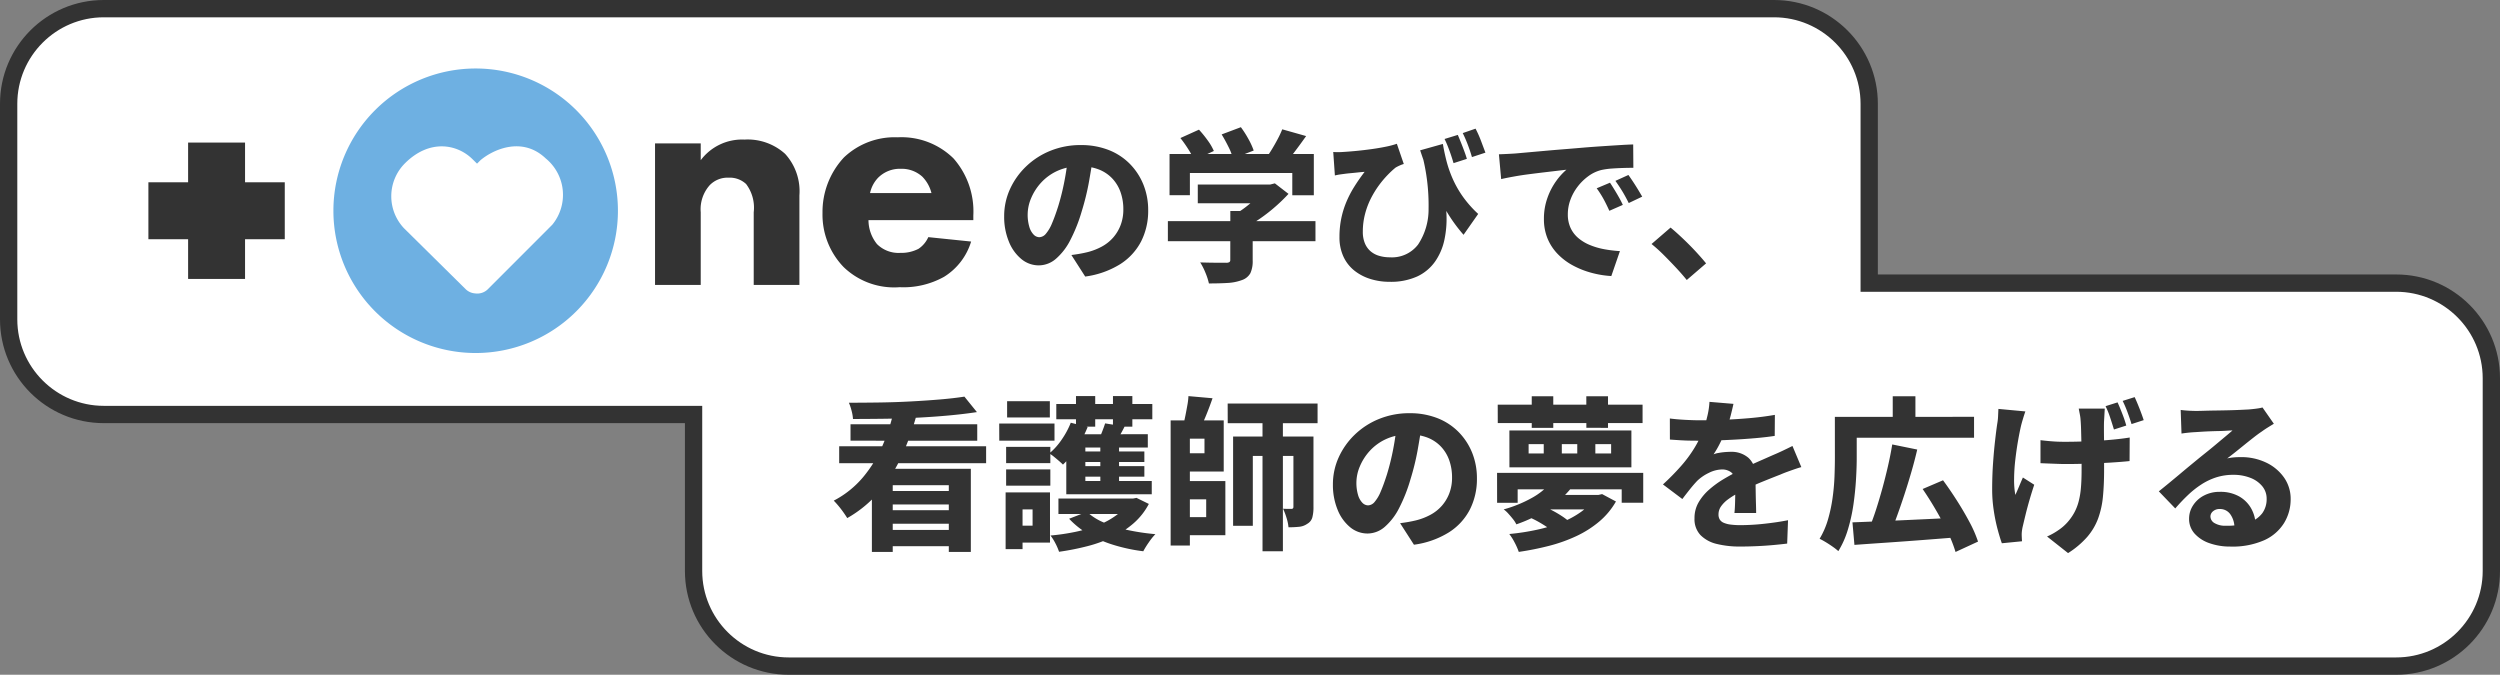 <svg xmlns="http://www.w3.org/2000/svg" width="289" height="78" viewBox="0 0 289 78">
  <rect x="0" y="0" width="289" height="78" fill="#808080" stroke="none"/>
  <g id="グループ_1179" data-name="グループ 1179" transform="translate(-100 -432)">
    <g id="合体_4" data-name="合体 4" transform="translate(100 432)" fill="#fff">
      <path d="M 277 77 L 91.178 77 C 88.24 77 85.477 75.856 83.4 73.778 C 81.322 71.7 80.177 68.938 80.177 66 L 80.177 48.915 L 80.177 47.915 L 79.177 47.915 L 12 47.915 C 9.061 47.915 6.299 46.771 4.222 44.693 C 2.144 42.616 1 39.854 1 36.915 L 1 12 C 1 9.061 2.144 6.299 4.222 4.222 C 6.299 2.144 9.061 1 12 1 L 205.08 1 C 208.018 1 210.78 2.144 212.858 4.222 C 214.936 6.299 216.08 9.061 216.08 12 L 216.08 31.729 L 216.08 32.729 L 217.08 32.729 L 277 32.729 C 279.938 32.729 282.701 33.873 284.778 35.951 C 286.856 38.028 288 40.79 288 43.728 L 288 66 C 288 68.938 286.856 71.701 284.778 73.778 C 282.701 75.856 279.938 77 277 77 Z" stroke="none"/>
      <path d="M 277 76 C 282.514 76 287 71.514 287 66 L 287 43.728 C 287 38.214 282.514 33.729 277 33.729 L 215.08 33.729 L 215.08 12 C 215.08 6.486 210.594 2 205.08 2 L 12 2 C 6.486 2 2 6.486 2 12 L 2 36.915 C 2 42.429 6.486 46.915 12 46.915 L 81.177 46.915 L 81.177 66 C 81.177 71.514 85.664 76 91.178 76 L 277 76 M 277 78 L 91.178 78 C 84.55 78 79.177 72.627 79.177 66 L 79.177 48.915 L 12 48.915 C 5.372 48.915 -7.314828508242499e-06 43.543 -7.314828508242499e-06 36.915 L -7.314828508242499e-06 12 C -7.314828508242499e-06 5.372 5.372 -1.258263182535302e-06 12 -1.258263182535302e-06 L 205.08 -1.258263182535302e-06 C 211.707 -1.258263182535302e-06 217.08 5.372 217.08 12 L 217.08 31.729 L 277 31.729 C 283.628 31.729 289 37.102 289 43.728 L 289 66 C 289 72.627 283.628 78 277 78 Z" stroke="none" fill="#333"/>
    </g>
    <g id="グループ_268" data-name="グループ 268" transform="translate(117.155 439.918)">
      <g id="グループ_267" data-name="グループ 267" transform="translate(0)">
        <g id="グループ_46" data-name="グループ 46" transform="translate(0)">
          <path id="パス_9" data-name="パス 9" d="M15.764-4.991H0v-6.582H15.764Z" transform="translate(0 24.727)" fill="#333"/>
          <path id="パス_10" data-name="パス 10" d="M-4.991,15.764h-6.582V0h6.582Z" transform="translate(16.164 8.563)" fill="#333"/>
          <path id="パス_7" data-name="パス 7" d="M7.224-42.281h5.282v-8.4A4.186,4.186,0,0,1,13.534-53.8a2.871,2.871,0,0,1,2.2-.88,2.771,2.771,0,0,1,2.018.734,4.535,4.535,0,0,1,.88,3.265v8.4h5.282V-52.626a6.408,6.408,0,0,0-1.651-4.806,6.447,6.447,0,0,0-4.7-1.651A5.974,5.974,0,0,0,12.506-56.7v-1.944H7.224Z" transform="translate(51.343 67.301)" fill="#333"/>
          <path id="パス_8" data-name="パス 8" d="M9.848-52.565a3.646,3.646,0,0,1,.91-1.747,3.552,3.552,0,0,1,2.657-1.056,3.54,3.54,0,0,1,2.475.91,4.128,4.128,0,0,1,1.056,1.893Zm11.939,2.584a9.258,9.258,0,0,0-2.293-6.588,8.564,8.564,0,0,0-6.443-2.439,8.5,8.5,0,0,0-6.224,2.33,9.243,9.243,0,0,0-2.475,6.406,8.72,8.72,0,0,0,2.439,6.261,8.4,8.4,0,0,0,6.479,2.33,9.638,9.638,0,0,0,5.132-1.2,7.258,7.258,0,0,0,3.13-4.077l-4.95-.51a3.177,3.177,0,0,1-1.128,1.347,4.306,4.306,0,0,1-2.111.473,3.517,3.517,0,0,1-2.694-1.019,4.436,4.436,0,0,1-.983-2.766H21.787Z" transform="translate(73.575 66.963)" fill="#333"/>
          <path id="パス_3" data-name="パス 3" d="M126.241,28.509a16.445,16.445,0,1,0,16.445,16.445,16.445,16.445,0,0,0-16.445-16.445" transform="translate(-88.409 -28.509)" fill="#6eb0e2"/>
          <path id="パス_4" data-name="パス 4" d="M161.048,97.077l-7.125-7.039s-2.261-2.668.117-5.046c2.242-2.242,4.385-1.458,5.386-.457s1.726,1.712,1.726,1.712l1.624-1.624s2.834-2.357,5.125-.175c2.854,2.718.646,5.266.646,5.266l-7.377,7.377" transform="translate(-123.159 -72.806)" fill="#fff"/>
          <path id="パス_5" data-name="パス 5" d="M156.8,94.473a1.742,1.742,0,0,1-.266-.02,1.725,1.725,0,0,1-1.073-.494l-7.125-7.039a5.382,5.382,0,0,1,.11-7.5c2.849-2.849,6.059-2.234,7.836-.457l.5.492.4-.4c1.507-1.263,4.849-2.771,7.545-.2a5.44,5.44,0,0,1,.76,7.654l-7.461,7.468A1.727,1.727,0,0,1,156.8,94.473Zm-4.095-13.552a2.636,2.636,0,0,0-1.809.946,1.923,1.923,0,0,0-.021,2.7l5.864,5.785,6.214-6.214c.307-.4.786-1.452-.615-2.787-1.094-1.042-2.552.034-2.834.261L156.8,84.334l-2.962-2.925A1.6,1.6,0,0,0,152.707,80.921Z" transform="translate(-118.792 -68.456)" fill="#fff"/>
        </g>
      </g>
      <path id="パス_15359" data-name="パス 15359" d="M11.381-13.034q-.209,1.444-.5,3.078a28.847,28.847,0,0,1-.826,3.363A18.375,18.375,0,0,1,8.74-3.268,7.1,7.1,0,0,1,7.077-1.092a3.041,3.041,0,0,1-1.985.769,3.145,3.145,0,0,1-2.033-.741A5.012,5.012,0,0,1,1.615-3.1a7.52,7.52,0,0,1-.532-2.888,7.525,7.525,0,0,1,.675-3.154A8.507,8.507,0,0,1,3.629-11.77a8.781,8.781,0,0,1,2.812-1.805,9.208,9.208,0,0,1,3.5-.655,8.657,8.657,0,0,1,3.22.57,7.016,7.016,0,0,1,2.451,1.605,7.275,7.275,0,0,1,1.568,2.4,7.859,7.859,0,0,1,.551,2.964,7.783,7.783,0,0,1-.808,3.581A6.843,6.843,0,0,1,14.5-.465,10.218,10.218,0,0,1,10.45.969L8.854-1.52q.589-.076,1.007-.152t.817-.171a7.127,7.127,0,0,0,1.682-.646A4.771,4.771,0,0,0,13.68-3.534a4.736,4.736,0,0,0,.865-1.444,5,5,0,0,0,.313-1.805,5.9,5.9,0,0,0-.332-2.033,4.459,4.459,0,0,0-.969-1.577A4.287,4.287,0,0,0,12-11.419,5.779,5.779,0,0,0,9.88-11.78a6.183,6.183,0,0,0-2.641.532,5.83,5.83,0,0,0-1.9,1.377A6.17,6.17,0,0,0,4.19-8.066,4.832,4.832,0,0,0,3.8-6.251a4.921,4.921,0,0,0,.19,1.472,2.137,2.137,0,0,0,.5.9.939.939,0,0,0,.656.3,1.032,1.032,0,0,0,.76-.4,4.4,4.4,0,0,0,.7-1.187q.342-.789.722-1.985a27.657,27.657,0,0,0,.722-2.917,30.05,30.05,0,0,0,.437-3.068ZM23.465-9.671h8.569v2.166H23.465ZM20.007-5.434H37.069v2.318H20.007Zm7.22-1.178h2.584V-.893A3.306,3.306,0,0,1,29.545.58a1.775,1.775,0,0,1-1.007.807A5.58,5.58,0,0,1,26.9,1.71q-.931.057-2.147.057A7.4,7.4,0,0,0,24.348.522a7.631,7.631,0,0,0-.6-1.187q.57.019,1.188.029t1.111.01h.684a.706.706,0,0,0,.39-.076.308.308,0,0,0,.1-.266Zm3.99-3.059h.627l.532-.133,1.577,1.216A19.721,19.721,0,0,1,32.49-7.163,19.213,19.213,0,0,1,30.761-5.8a15.652,15.652,0,0,1-1.843,1.112,7.467,7.467,0,0,0-.636-.76,9.651,9.651,0,0,0-.693-.684,11.277,11.277,0,0,0,1.425-.94,15.068,15.068,0,0,0,1.282-1.1,7.932,7.932,0,0,0,.921-1.036ZM20.2-13.2H36.879v4.769H34.39V-11H22.553v2.565H20.2Zm13.034-2.85,2.755.779q-.684.969-1.377,1.881t-1.264,1.539L31.274-12.6q.361-.494.722-1.083t.693-1.216A11.391,11.391,0,0,0,33.231-16.055Zm-11.78,1.007,2.147-.969A12.856,12.856,0,0,1,24.6-14.782a6.269,6.269,0,0,1,.722,1.235l-2.3,1.064a6.605,6.605,0,0,0-.646-1.254A13.974,13.974,0,0,0,21.451-15.048Zm4.769-.418,2.223-.836a11.574,11.574,0,0,1,.874,1.368,8.276,8.276,0,0,1,.608,1.33l-2.394.931a6.533,6.533,0,0,0-.523-1.358Q26.619-14.82,26.22-15.466Zm25.574,1.1q.152.912.4,1.9a13.548,13.548,0,0,0,.694,2.033,11.942,11.942,0,0,0,1.168,2.09A12.8,12.8,0,0,0,55.879-6.27L54.188-3.857a18.175,18.175,0,0,1-1.919-2.632,25.64,25.64,0,0,1-1.653-3.258q-.76-1.786-1.444-3.876Zm-12.673.931a7.725,7.725,0,0,0,1.083,0q.684-.038,1.568-.123t1.777-.209q.893-.124,1.672-.285a9.551,9.551,0,0,0,1.254-.333l.8,2.337a3.3,3.3,0,0,0-.465.171,4.953,4.953,0,0,0-.485.247,10.315,10.315,0,0,0-.883.817A11.4,11.4,0,0,0,44.422-9.6a10.944,10.944,0,0,0-.941,1.53A8.965,8.965,0,0,0,42.8-6.26a8.023,8.023,0,0,0-.257,2.043,3.422,3.422,0,0,0,.237,1.339,2.465,2.465,0,0,0,.655.921,2.652,2.652,0,0,0,1,.532,4.378,4.378,0,0,0,1.244.171,3.8,3.8,0,0,0,3.249-1.473,7.357,7.357,0,0,0,1.216-4.151,23.039,23.039,0,0,0-.76-6.289l2.451,3.933a17.873,17.873,0,0,1,.38,3.059,11.615,11.615,0,0,1-.247,2.926A6.867,6.867,0,0,1,50.9-.77,5.216,5.216,0,0,1,48.849.95a7.377,7.377,0,0,1-3.23.627,7.357,7.357,0,0,1-2.185-.323A5.661,5.661,0,0,1,41.582.294a4.461,4.461,0,0,1-1.273-1.615,5.277,5.277,0,0,1-.465-2.289,10.5,10.5,0,0,1,.2-2.1,10.425,10.425,0,0,1,.57-1.881,12.093,12.093,0,0,1,.912-1.776q.542-.874,1.226-1.767-.323.019-.76.067t-.855.085q-.418.038-.684.076-.3.038-.561.076t-.579.114Zm14.4-1.976q.171.4.371.9t.38.988q.181.484.295.883l-1.539.494q-.133-.456-.3-.95t-.351-.959q-.181-.465-.389-.884Zm2.052-.722a12.484,12.484,0,0,1,.627,1.406q.3.8.513,1.368l-1.558.513q-.19-.665-.475-1.416a14.775,14.775,0,0,0-.589-1.358Zm2.7,2.964q.551-.019,1.093-.047t.807-.047l1.492-.133,1.919-.171q1.054-.095,2.251-.19t2.508-.209q.969-.076,1.966-.142t1.91-.123q.912-.057,1.577-.076l.019,2.7q-.494,0-1.159.019t-1.32.066a8.691,8.691,0,0,0-1.187.162,4.259,4.259,0,0,0-1.511.7,6,6,0,0,0-1.254,1.216,5.74,5.74,0,0,0-.845,1.53,4.837,4.837,0,0,0-.3,1.681,3.683,3.683,0,0,0,.313,1.568,3.42,3.42,0,0,0,.874,1.159,4.979,4.979,0,0,0,1.32.807,8.119,8.119,0,0,0,1.653.494,14.388,14.388,0,0,0,1.862.228L71.269.912a11.371,11.371,0,0,1-2.384-.4,9.918,9.918,0,0,1-2.128-.865,7.1,7.1,0,0,1-1.719-1.32,5.676,5.676,0,0,1-1.15-1.777,5.842,5.842,0,0,1-.409-2.232,7.109,7.109,0,0,1,.409-2.451A7.734,7.734,0,0,1,64.9-10.08a7.4,7.4,0,0,1,1.178-1.3q-.513.057-1.216.142t-1.529.18q-.827.1-1.672.209t-1.653.257q-.808.143-1.472.294ZM71.117-9.88q.228.342.513.807t.542.922q.256.456.427.836l-1.558.684q-.361-.8-.684-1.387a11.4,11.4,0,0,0-.779-1.216Zm2.128-.893q.247.342.541.788t.57.9q.276.456.485.817l-1.558.741q-.4-.8-.741-1.358t-.8-1.207ZM79.99,1.368Q79.439.684,78.736-.067T77.32-1.53a17.612,17.612,0,0,0-1.4-1.263l2.2-1.9q.665.551,1.453,1.3t1.492,1.51q.7.76,1.159,1.33Z" transform="translate(97.844 23.082)" fill="#333"/>
    </g>
    <path id="パス_15360" data-name="パス 15360" d="M-87.21-7.809h11.438V1.8h-2.546V-5.909H-84.8V1.8H-87.21Zm-3.781-2.6h16.986v1.957H-90.991Zm1.311-2.546h14.649v1.9H-89.68Zm4.1,7.714h8.284v1.558h-8.284Zm0,2.223h8.284v1.558h-8.284Zm-.3,2.28h8.588V1.14H-85.88Zm9.367-15.409,1.444,1.786q-1.5.228-3.249.389t-3.629.256q-1.881.1-3.781.124t-3.667.028a4.8,4.8,0,0,0-.161-.95,5.888,5.888,0,0,0-.313-.931q1.748,0,3.591-.028t3.619-.124q1.777-.095,3.344-.228T-76.513-16.15Zm-8.17,1.653,2.622.513a30.635,30.635,0,0,1-1.662,4.617,18.228,18.228,0,0,1-2.565,4.113A13.63,13.63,0,0,1-90.06-2.109q-.171-.285-.447-.675t-.57-.741q-.295-.351-.542-.6A11.114,11.114,0,0,0-88.227-6.84a15.019,15.019,0,0,0,2.242-3.639A21.224,21.224,0,0,0-84.683-14.5ZM-65.645-4.37h8.759v1.786h-8.759Zm8.189,0h.437l.4-.076,1.425.7A7.727,7.727,0,0,1-56.943-1.52,10.827,10.827,0,0,1-59.356.067a15.733,15.733,0,0,1-2.917,1.064,29.757,29.757,0,0,1-3.3.655,6.373,6.373,0,0,0-.418-.969,5.724,5.724,0,0,0-.57-.912,24.226,24.226,0,0,0,2.945-.437,16.03,16.03,0,0,0,2.632-.789A8.854,8.854,0,0,0-58.872-2.5a5.387,5.387,0,0,0,1.416-1.586Zm-4.9,1.539A6.775,6.775,0,0,0-60.41-1.6a14.325,14.325,0,0,0,2.736.864,26.153,26.153,0,0,0,3.239.484A6.974,6.974,0,0,0-55.2.7a9.875,9.875,0,0,0-.637,1.026,19.937,19.937,0,0,1-3.4-.722A14.069,14.069,0,0,1-62.149-.247,9.648,9.648,0,0,1-64.41-2.033ZM-65.892-15.3h11.1v1.767h-11.1Zm2.2,5.491h7.98v1.216h-7.98Zm0,1.691h7.98V-6.9h-7.98Zm.076-8.094h2.223v3.534h-2.223Zm2.812,5.13h2.166v5.871H-60.8Zm1.463-5.13H-57.1v3.534h-2.242Zm-4.883,3.078,1.957.494a13.816,13.816,0,0,1-1.254,2.4,10.383,10.383,0,0,1-1.6,1.948q-.171-.171-.456-.418t-.589-.494a4.362,4.362,0,0,0-.532-.38,7.729,7.729,0,0,0,1.435-1.606A9.505,9.505,0,0,0-64.22-13.129Zm3.971.076,2.261.361q-.285.57-.57,1.054t-.513.845l-1.938-.361a9.068,9.068,0,0,0,.428-.96Q-60.382-12.635-60.249-13.053Zm4.94,1.254v1.539h-7.22V-6.4h7.676v1.539h-9.88V-11.8Zm-16.378,1.463h5.111v1.881h-5.111Zm.114-5.282h4.94v1.881h-4.94Zm-.114,7.885h5.111v1.881h-5.111Zm-.8-5.3H-66.1v1.976h-6.384Zm1.957,7.961h3.914V.722h-3.914V-1.235h1.9V-3.116h-1.9Zm-1.216,0h1.957V1.482h-1.957Zm19.988-8.322h5.225v5.909h-5.225V-9.6h3v-1.691h-3Zm.076,7.011h5.339V-.133H-51.68v-2.09h3.116V-4.275H-51.68Zm-.988-7.011h2.223V1.064h-2.223Zm6.593-1.957h10.393v2.28H-46.075Zm-4.541-.855,2.793.247q-.323.931-.694,1.852t-.712,1.587l-1.976-.361q.133-.513.247-1.083t.218-1.159A8,8,0,0,0-50.616-16.207Zm8.569,1.957h2.356V1.729h-2.356Zm-3.4,2.717h8.189v2.242h-5.909v8.075h-2.28Zm6.973,0h2.318v8.151a4.527,4.527,0,0,1-.133,1.2,1.217,1.217,0,0,1-.589.741,1.936,1.936,0,0,1-.941.342,11.81,11.81,0,0,1-1.225.057,5.188,5.188,0,0,0-.228-1.093,7.755,7.755,0,0,0-.4-1.054q.3.019.589.019h.38a.232.232,0,0,0,.171-.057.262.262,0,0,0,.057-.19Zm14.858-1.5q-.209,1.444-.5,3.078a28.846,28.846,0,0,1-.826,3.363,18.375,18.375,0,0,1-1.311,3.325,7.1,7.1,0,0,1-1.663,2.176,3.041,3.041,0,0,1-1.986.769,3.145,3.145,0,0,1-2.033-.741A5.012,5.012,0,0,1-33.383-3.1a7.52,7.52,0,0,1-.532-2.888,7.525,7.525,0,0,1,.674-3.154,8.507,8.507,0,0,1,1.872-2.631,8.781,8.781,0,0,1,2.812-1.805,9.208,9.208,0,0,1,3.5-.655,8.657,8.657,0,0,1,3.221.57,7.016,7.016,0,0,1,2.451,1.605,7.275,7.275,0,0,1,1.567,2.4,7.859,7.859,0,0,1,.551,2.964,7.783,7.783,0,0,1-.808,3.581A6.843,6.843,0,0,1-20.5-.465,10.218,10.218,0,0,1-24.548.969l-1.6-2.489q.589-.076,1.007-.152t.817-.171a7.127,7.127,0,0,0,1.682-.646,4.771,4.771,0,0,0,1.32-1.045,4.736,4.736,0,0,0,.865-1.444,5,5,0,0,0,.313-1.805,5.9,5.9,0,0,0-.332-2.033,4.459,4.459,0,0,0-.969-1.577A4.287,4.287,0,0,0-23-11.419a5.779,5.779,0,0,0-2.119-.361,6.183,6.183,0,0,0-2.641.532,5.83,5.83,0,0,0-1.9,1.377,6.17,6.17,0,0,0-1.149,1.805,4.832,4.832,0,0,0-.39,1.815,4.921,4.921,0,0,0,.19,1.472,2.137,2.137,0,0,0,.5.9.939.939,0,0,0,.656.3,1.032,1.032,0,0,0,.76-.4,4.4,4.4,0,0,0,.7-1.187q.342-.789.722-1.985a27.658,27.658,0,0,0,.722-2.917,30.05,30.05,0,0,0,.437-3.068Zm8.759-2.185H1.881v2.128H-14.858Zm3.933-.969h2.489v3.648h-2.489Zm6.308,0h2.508v3.648H-4.617Zm1.045,5.529v1.083h1.824v-1.083Zm-3.876,0v1.083h1.786v-1.083Zm-3.838,0v1.083h1.748v-1.083Zm-2.223-1.577H.589V-7.98h-14.1Zm-1.425,4.9H1.957v3.458H-.532V-5.434H-12.559v1.558h-2.375ZM-8.8-6.118l2.451.513A11.871,11.871,0,0,1-8.987-3.2a16.719,16.719,0,0,1-3.724,1.815,3.118,3.118,0,0,0-.389-.608q-.257-.323-.542-.637a3.231,3.231,0,0,0-.532-.485,14.457,14.457,0,0,0,3.315-1.358A7.954,7.954,0,0,0-8.8-6.118Zm5.092,1.33h.494l.418-.095,1.6.855A8.6,8.6,0,0,1-3.126-1.71,11.954,11.954,0,0,1-5.767-.029,17.944,17.944,0,0,1-8.93,1.1a33.463,33.463,0,0,1-3.5.7A7.516,7.516,0,0,0-12.9.731a6.256,6.256,0,0,0-.627-1,26.386,26.386,0,0,0,3.164-.485A18.678,18.678,0,0,0-7.524-1.6a10.159,10.159,0,0,0,2.29-1.225,5.511,5.511,0,0,0,1.53-1.644Zm-7.562,2.565L-9.728-3.5A7.76,7.76,0,0,1-8.579-3q.58.3,1.092.637a7.141,7.141,0,0,1,.855.637L-8.246-.3A4.475,4.475,0,0,0-9.063-1q-.513-.352-1.083-.674A10.152,10.152,0,0,0-11.267-2.223Zm2.489-2.565h5.7v1.672h-7.353ZM12.388-15.314q-.114.532-.323,1.359a15.071,15.071,0,0,1-.627,1.872q-.266.646-.627,1.359a11.4,11.4,0,0,1-.722,1.244,2.526,2.526,0,0,1,.58-.161,7.326,7.326,0,0,1,.76-.1q.389-.029.674-.028a2.971,2.971,0,0,1,2.024.7,2.622,2.622,0,0,1,.807,2.09q0,.38.009.931t.019,1.14q.01.589.028,1.168T15.01-2.7H12.5q.038-.323.057-.741t.028-.9q.01-.485.019-.931t.009-.845a1.474,1.474,0,0,0-.475-1.273,1.721,1.721,0,0,0-1.026-.342,3.538,3.538,0,0,0-1.558.39,5.155,5.155,0,0,0-1.33.9q-.418.437-.836.959T6.479-4.313L4.237-6A28.087,28.087,0,0,0,6.317-8.113,14.812,14.812,0,0,0,7.866-10.2,13.177,13.177,0,0,0,8.93-12.369a16.5,16.5,0,0,0,.456-1.6,8.935,8.935,0,0,0,.228-1.577ZM5.035-13.623q.741.1,1.691.152t1.691.057q1.254,0,2.755-.057t3.049-.19q1.549-.133,2.955-.38l-.019,2.432q-1.007.152-2.194.256t-2.4.171q-1.216.067-2.318.1t-1.957.028q-.38,0-.94-.009t-1.168-.048q-.608-.038-1.14-.076ZM20.235-8q-.3.076-.741.228t-.883.313q-.447.162-.789.314Q16.929-6.8,15.7-6.3T13.148-5.111a8.881,8.881,0,0,0-1.387.836,3.528,3.528,0,0,0-.826.836,1.624,1.624,0,0,0-.276.912,1.107,1.107,0,0,0,.142.579.985.985,0,0,0,.456.38,2.9,2.9,0,0,0,.8.209,8.76,8.76,0,0,0,1.168.066,25.5,25.5,0,0,0,2.727-.161q1.491-.161,2.745-.408l-.1,2.7Q18.012.912,17.071,1t-1.957.133q-1.016.047-1.947.047a10.952,10.952,0,0,1-2.708-.3A3.909,3.909,0,0,1,8.578-.142,2.673,2.673,0,0,1,7.885-2.09,3.6,3.6,0,0,1,8.36-3.933,5.922,5.922,0,0,1,9.595-5.415a11.236,11.236,0,0,1,1.653-1.2q.893-.532,1.748-.95.874-.456,1.549-.76T15.8-8.882q.579-.257,1.13-.5.589-.247,1.149-.513t1.13-.551Zm5.909,6.384q1.52-.057,3.505-.143t4.208-.19q2.223-.1,4.408-.218L38.209.114q-2.09.171-4.218.332T29.906.741q-1.957.133-3.534.247Zm4.6-9.006,2.888.589q-.3,1.292-.684,2.612t-.8,2.594q-.418,1.273-.826,2.4T30.533-.361L28.1-.988q.4-.95.779-2.128t.732-2.46q.351-1.283.646-2.575T30.742-10.621Zm3.515,5.149,2.356-1.007q.8,1.083,1.605,2.346t1.463,2.5A13.97,13.97,0,0,1,40.66.608l-2.6,1.2a14.9,14.9,0,0,0-.883-2.242q-.6-1.254-1.368-2.575T34.257-5.472Zm-8.949-8.341H40.2V-11.4h-14.9Zm-1.2,0h2.527V-9.1q0,1.159-.086,2.565t-.3,2.9A19.7,19.7,0,0,1,25.612-.77a10.408,10.408,0,0,1-1.1,2.48,6.823,6.823,0,0,0-.627-.494q-.4-.285-.826-.542t-.713-.39a9.326,9.326,0,0,0,.96-2.2,17.448,17.448,0,0,0,.532-2.47,24.544,24.544,0,0,0,.228-2.479q.047-1.206.047-2.233ZM30.8-16.188h2.622v3.534H30.8Zm24.51,1.425-.038.684q-.019.342-.038.665-.019.266-.019.826t.009,1.264q.009.7.009,1.416v2.251q0,1.691-.133,3.059a10.245,10.245,0,0,1-.551,2.518A6.976,6.976,0,0,1,53.3.047a10.069,10.069,0,0,1-2.232,1.89L48.64.019a7.444,7.444,0,0,0,1.254-.694A5.565,5.565,0,0,0,50.977-1.6a6.053,6.053,0,0,0,.8-1.121,5.807,5.807,0,0,0,.513-1.3,9.323,9.323,0,0,0,.266-1.606q.076-.893.076-2.052V-9.025q0-.8-.019-1.653t-.038-1.577q-.019-.722-.057-1.159a5.16,5.16,0,0,0-.1-.741q-.076-.38-.114-.608ZM47.88-11.115q.475.057.941.1t.931.067q.465.019.959.019,1.235,0,2.622-.057t2.66-.171q1.273-.114,2.2-.266L58.178-8.7q-.893.095-2.128.171t-2.6.123q-1.368.048-2.679.048-.38,0-.874-.019l-1.007-.038L47.88-8.455ZM46.132-14.44q-.133.38-.276.855t-.218.779q-.171.722-.352,1.758t-.313,2.175a20.687,20.687,0,0,0-.143,2.214,9.656,9.656,0,0,0,.143,1.871q.19-.4.427-.969T45.847-6.8l1.311.836q-.285.855-.541,1.739T46.17-2.565q-.19.779-.323,1.349a4.675,4.675,0,0,0-.1.513,3.569,3.569,0,0,0-.038.437q0,.152.01.39t.028.446L43.415.8q-.209-.57-.485-1.586a19.506,19.506,0,0,1-.456-2.232A16.166,16.166,0,0,1,42.294-5.4q0-1.577.1-3.021t.237-2.632q.133-1.188.247-1.948a6.4,6.4,0,0,0,.1-.883q.019-.466.038-.845Zm10.659-1.045q.266.589.56,1.349a13.113,13.113,0,0,1,.446,1.33l-1.425.456q-.19-.627-.437-1.378a9.852,9.852,0,0,0-.532-1.32Zm1.976-.608q.266.57.57,1.349t.475,1.311l-1.406.456q-.19-.627-.465-1.368a13.352,13.352,0,0,0-.561-1.311Zm5.32,1.482q.418.057.9.085t.921.029q.3,0,.912-.019t1.349-.029q.741-.01,1.492-.028t1.358-.048q.608-.029.95-.047.627-.057,1.007-.114a4.423,4.423,0,0,0,.57-.114l1.311,1.881q-.342.209-.694.427t-.693.466q-.4.266-.912.665t-1.064.845q-.551.446-1.074.865t-.96.741a5.986,5.986,0,0,1,.808-.123q.371-.029.77-.028a6.634,6.634,0,0,1,2.916.627,5.276,5.276,0,0,1,2.071,1.72A4.262,4.262,0,0,1,76.8-4.294a5.231,5.231,0,0,1-.75,2.736,5.2,5.2,0,0,1-2.29,2,9.077,9.077,0,0,1-3.933.741,7.09,7.09,0,0,1-2.413-.39,4.075,4.075,0,0,1-1.72-1.111,2.526,2.526,0,0,1-.636-1.729,2.8,2.8,0,0,1,.447-1.51,3.291,3.291,0,0,1,1.254-1.149,3.83,3.83,0,0,1,1.853-.437,4.407,4.407,0,0,1,2.223.523A3.657,3.657,0,0,1,72.238-3.22a4.076,4.076,0,0,1,.513,1.947l-2.451.3a2.65,2.65,0,0,0-.475-1.577,1.445,1.445,0,0,0-1.216-.608,1.132,1.132,0,0,0-.789.266.784.784,0,0,0-.294.589.9.9,0,0,0,.484.779,2.388,2.388,0,0,0,1.283.3,8.094,8.094,0,0,0,2.65-.37A3.169,3.169,0,0,0,73.511-2.66a2.759,2.759,0,0,0,.513-1.672A2.241,2.241,0,0,0,73.511-5.8a3.3,3.3,0,0,0-1.387-.969,5.277,5.277,0,0,0-1.938-.342,6.462,6.462,0,0,0-1.995.295A7.292,7.292,0,0,0,66.481-6a10.506,10.506,0,0,0-1.549,1.226q-.75.712-1.472,1.549l-1.9-1.976q.475-.38,1.1-.893t1.283-1.064Q64.6-7.714,65.2-8.208t1.016-.836q.4-.323.922-.741t1.064-.874q.542-.456,1.035-.865t.836-.712q-.285,0-.713.029t-.912.038q-.485.01-.979.029t-.931.047l-.741.047q-.4.019-.845.066t-.77.1Z" transform="translate(288 494)" fill="#333"/>
  </g>
</svg>
